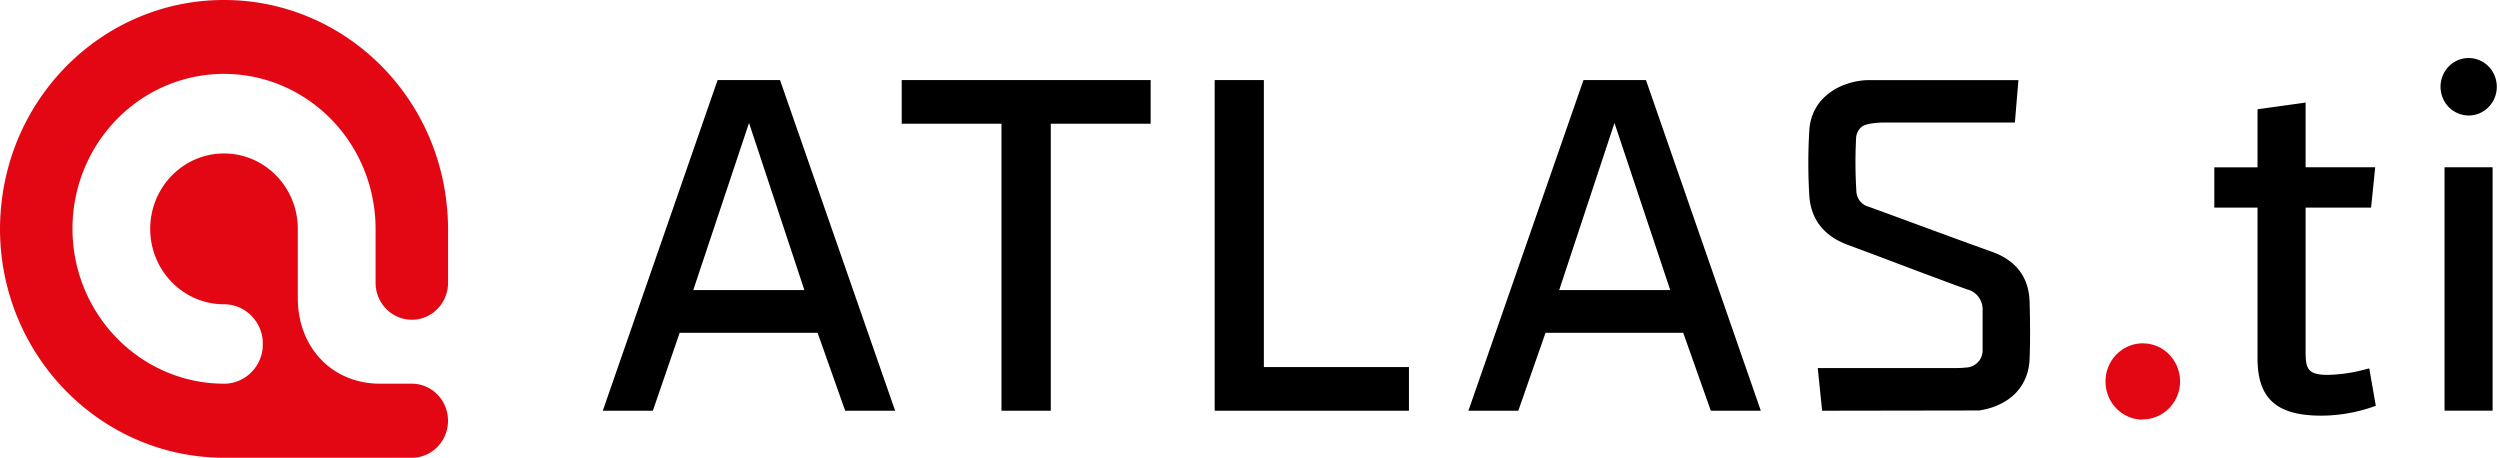 <?xml version="1.0"?>
<svg xmlns="http://www.w3.org/2000/svg" fill="none" viewBox="0 0 142 26" width="142" height="26"><path fill="#E30613" d="M121.71 23.82c.858 0 1.631-.529 1.957-1.337a2.19 2.19 0 0 0-.465-2.355 2.087 2.087 0 0 0-2.312-.458 2.161 2.161 0 0 0-1.296 2.005 2.174 2.174 0 0 0 .619 1.528c.397.405.936.632 1.497.631M12.724 0C6.256-.004.817 4.954.086 11.52.03 12.01.002 12.505 0 13c.008 7.176 5.7 12.992 12.724 13h10.665c1.137 0 2.058-.942 2.058-2.103 0-1.162-.921-2.104-2.058-2.104h-1.81c-2.7 0-4.664-2.045-4.664-4.863V13c0-2.365-1.876-4.283-4.191-4.283S8.532 10.635 8.532 13s1.877 4.283 4.192 4.283c1.136-.003 2.088.878 2.198 2.033v.438c-.106 1.158-1.06 2.043-2.198 2.04-4.749-.012-8.595-3.942-8.607-8.794-.004-4.564 3.41-8.374 7.86-8.77 4.45-.395 8.458 2.754 9.225 7.25.088.502.131 1.01.131 1.52v3.058c0 1.161.922 2.103 2.059 2.103s2.058-.942 2.058-2.103v-3.04a13.31 13.31 0 0 0-.086-1.48C24.64 4.965 19.198-.002 12.724 0Z"></path><path fill="currentColor" fill-rule="evenodd" d="M140.22 6.56a1.598 1.598 0 0 1-1.476-1.008 1.658 1.658 0 0 1 .348-1.78 1.572 1.572 0 0 1 1.742-.35c.597.253.985.85.984 1.51-.002.9-.717 1.629-1.598 1.629ZM48.006 23.329h2.837l-6.537-18.78h-3.547l-6.52 18.78h2.843l1.523-4.427h7.834l1.567 4.427Zm11.678 0h-2.8v-16.3h-5.667v-2.48h14.14v2.48h-5.673v16.3Zm9.31 0h11.034v-2.48h-8.241v-16.3h-2.793v18.78Zm28.18 0h2.84l-6.523-18.78h-3.55l-6.535 18.78h2.834l1.546-4.427h7.821l1.567 4.427Zm6.323 0h.154l8.767-.014c1.744-.269 2.816-1.375 2.864-2.954.037-.939.034-1.96 0-3.216-.041-1.4-.768-2.358-2.165-2.854-1.216-.433-2.443-.885-3.636-1.324h-.001l-.248-.092-.768-.283c-.768-.283-1.536-.566-2.304-.843a.944.944 0 0 1-.717-.872 26.301 26.301 0 0 1-.017-3.024.888.888 0 0 1 .283-.621c.198-.21.898-.272 1.294-.272h7.442l.202-2.41h-8.535c-1.539.041-3.246.962-3.345 2.888a30.84 30.84 0 0 0 0 3.648c.082 1.37.829 2.326 2.212 2.832 1.024.377 2.048.764 3.072 1.151 1.202.454 2.445.921 3.677 1.368.535.125.906.622.884 1.182v2.316a.972.972 0 0 1-.966.942c-.181.028-.546.028-.546.028h-7.852l.249 2.424Zm-14.935-6.852h6.308l-3.168-9.494-3.14 9.494Zm-49.185 0h6.312l-3.144-9.494-3.168 9.494Zm88.851 3.885c0 2.274 1.082 3.247 3.619 3.247a9.032 9.032 0 0 0 2.959-.51l.14-.048-.372-2.128-.177.046a8.93 8.93 0 0 1-2.182.324c-1.147 0-1.256-.36-1.256-1.318V11.79h3.718l.235-2.288h-3.953V5.826l-2.731.38v3.297h-2.455v2.288h2.455v8.57Zm10.622 2.965h2.731V9.5h-2.731v13.826Z" clip-rule="evenodd"></path></svg>